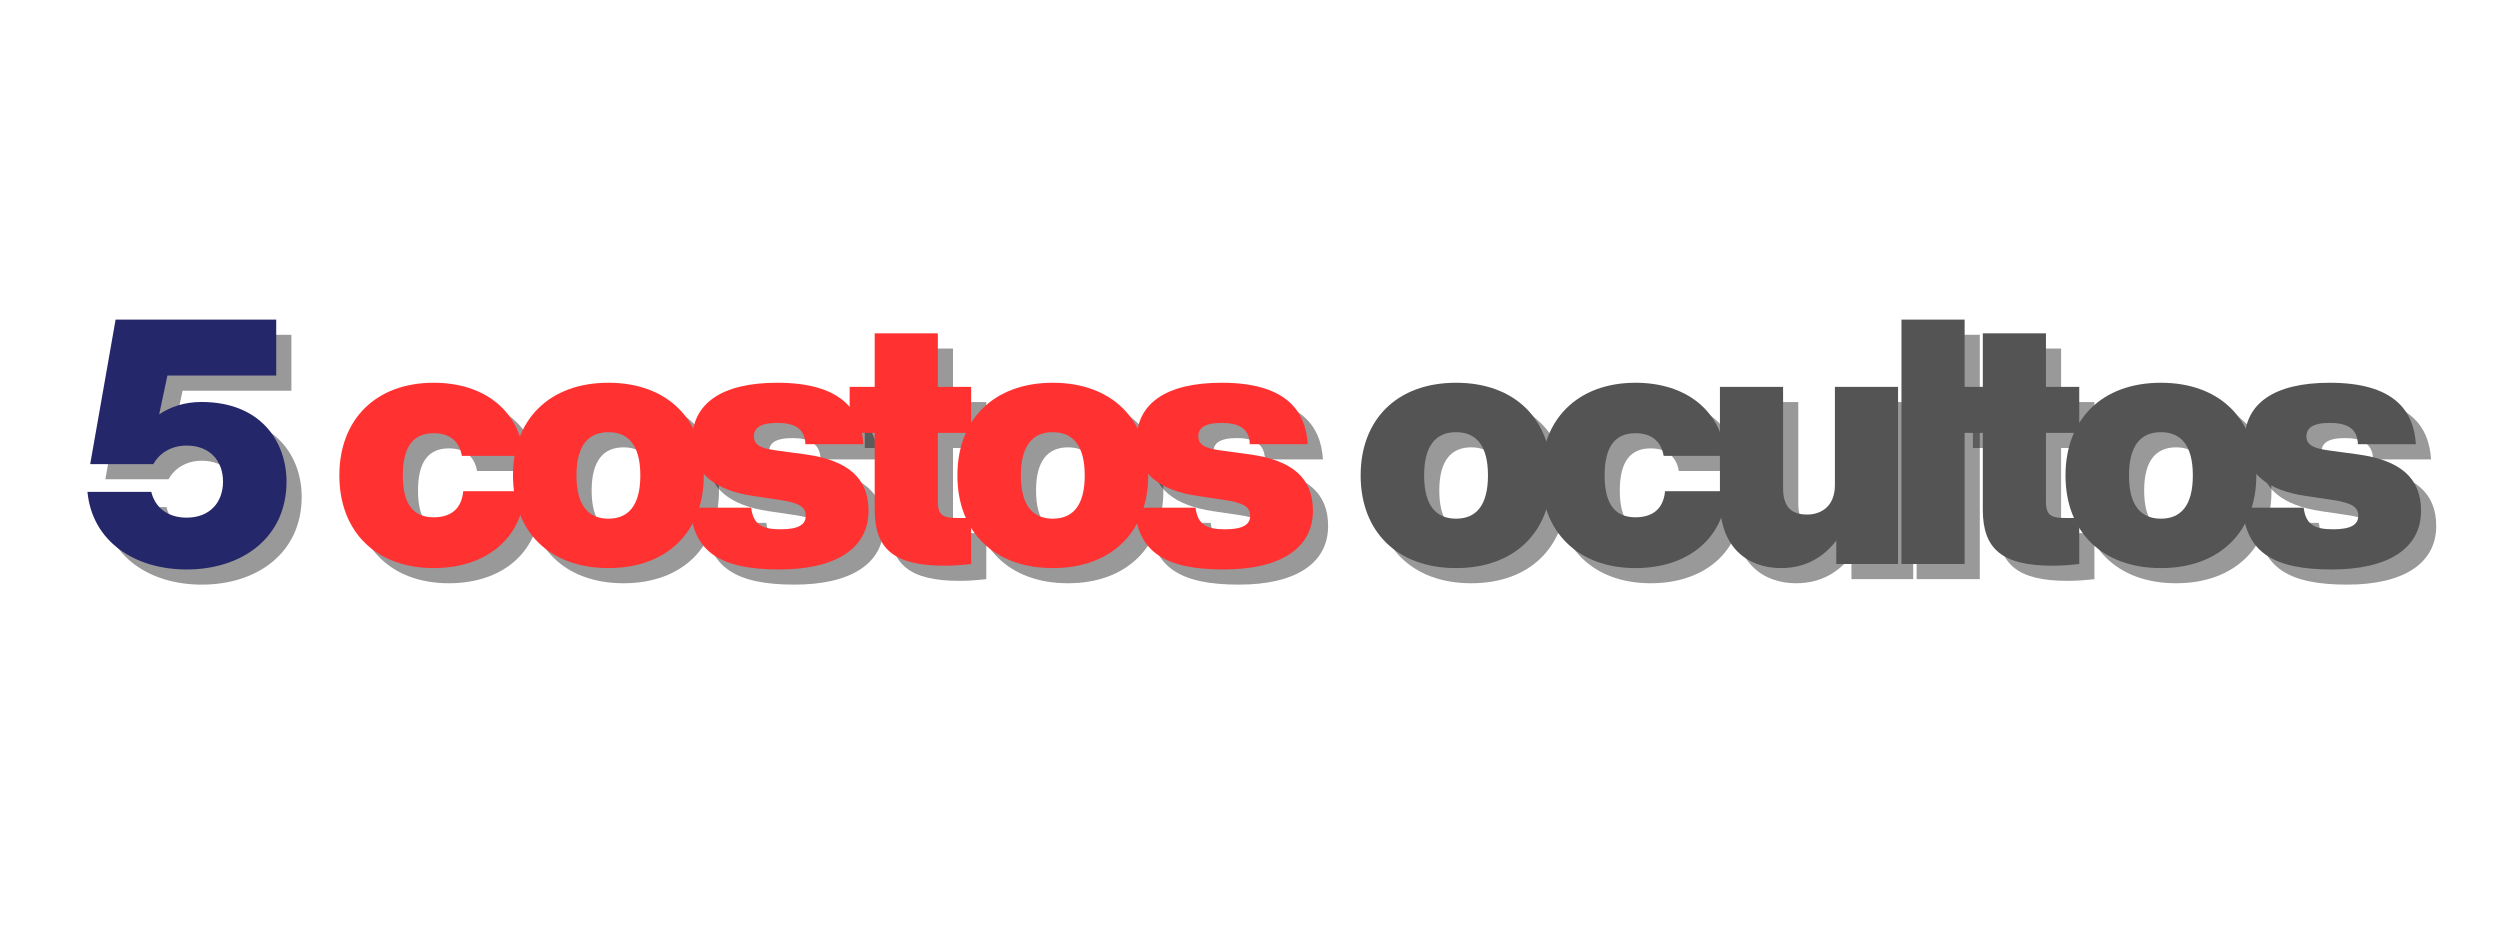 <svg xmlns="http://www.w3.org/2000/svg" xmlns:xlink="http://www.w3.org/1999/xlink" width="851" zoomAndPan="magnify" viewBox="0 0 638.25 236.25" height="315" preserveAspectRatio="xMidYMid meet" version="1.0"><defs><g/></defs><g fill="#000000" fill-opacity="0.4"><g transform="translate(23.572, 147.855)"><g><path d="M 31.719 -41.359 C 27.426 -41.359 23.832 -40.129 20.941 -38.203 L 23.043 -48.105 L 50.82 -48.105 L 50.82 -62.387 L 9.812 -62.387 L 3.328 -25.496 L 19.453 -25.496 C 20.766 -27.953 23.656 -30.23 27.953 -30.23 C 33.91 -30.23 37.238 -26.285 37.238 -21.027 C 37.238 -15.773 33.91 -11.828 27.953 -11.828 C 23.043 -11.828 19.891 -14.457 18.926 -18.402 L 2.629 -18.402 C 3.855 -5.695 14.719 1.402 27.953 1.402 C 42.059 1.402 53.449 -6.66 53.449 -21.027 C 53.449 -31.02 47.055 -41.359 31.719 -41.359 Z M 31.719 -41.359 "/></g></g></g><g fill="#000000" fill-opacity="0.4"><g transform="translate(73.072, 147.855)"><g/></g></g><g fill="#000000" fill-opacity="0.4"><g transform="translate(88.756, 147.855)"><g><path d="M 25.848 1.051 C 39.168 1.051 48.453 -6.484 49.156 -18.574 L 33.383 -18.574 C 32.945 -13.844 29.965 -11.918 25.848 -11.918 C 20.766 -11.918 17.961 -15.07 17.961 -22.605 C 17.961 -30.141 20.766 -33.383 25.848 -33.383 C 29.617 -33.383 32.332 -31.633 33.035 -27.602 L 48.895 -27.602 C 47.754 -39.078 38.816 -46.266 25.848 -46.266 C 11.039 -46.266 1.754 -36.891 1.754 -22.605 C 1.754 -8.324 11.039 1.051 25.848 1.051 Z M 25.848 1.051 "/></g></g></g><g fill="#000000" fill-opacity="0.4"><g transform="translate(133.087, 147.855)"><g><path d="M 26.109 1.051 C 41.184 1.051 50.469 -8.324 50.469 -22.605 C 50.469 -36.891 41.184 -46.266 26.109 -46.266 C 11.039 -46.266 1.754 -36.891 1.754 -22.605 C 1.754 -8.324 11.039 1.051 26.109 1.051 Z M 26.109 -11.566 C 21.027 -11.566 17.961 -14.895 17.961 -22.605 C 17.961 -30.316 21.027 -33.648 26.109 -33.648 C 31.195 -33.648 34.262 -30.316 34.262 -22.605 C 34.262 -14.895 31.195 -11.566 26.109 -11.566 Z M 26.109 -11.566 "/></g></g></g><g fill="#000000" fill-opacity="0.4"><g transform="translate(179.17, 147.855)"><g><path d="M 23.656 1.402 C 38.027 1.402 46.441 -3.941 46.441 -13.582 C 46.441 -21.992 41.094 -26.461 30.492 -27.953 L 22.781 -29.004 C 18.926 -29.527 17.176 -30.406 17.176 -32.594 C 17.176 -34.609 18.664 -36.012 23.133 -36.012 C 27.25 -36.012 30.23 -34.785 30.316 -30.578 L 45.125 -30.578 C 44.598 -39.078 39.605 -46.266 23.133 -46.266 C 8.852 -46.266 1.402 -40.918 1.402 -31.457 C 1.402 -22.957 7.535 -18.75 17.086 -17.348 L 23.57 -16.387 C 29.004 -15.598 30.406 -14.457 30.406 -12.266 C 30.406 -10.164 28.738 -8.852 24.008 -8.852 C 19.102 -8.852 17 -10.164 16.473 -14.371 L 0.875 -14.371 C 1.754 -2.891 8.852 1.402 23.656 1.402 Z M 23.656 1.402 "/></g></g></g><g fill="#000000" fill-opacity="0.4"><g transform="translate(219.909, 147.855)"><g><path d="M 31.895 -45.211 L 23.395 -45.211 L 23.395 -58.883 L 7.273 -58.883 L 7.273 -45.211 L 0.875 -45.211 L 0.875 -33.473 L 7.273 -33.473 L 7.273 -13.844 C 7.273 -3.77 12.266 0.438 25.059 0.438 C 27.34 0.438 29.703 0.262 31.895 0 L 31.895 -11.742 L 28.566 -11.742 C 25.324 -11.742 23.395 -12.004 23.395 -15.773 L 23.395 -33.473 L 31.895 -33.473 Z M 31.895 -45.211 "/></g></g></g><g fill="#000000" fill-opacity="0.4"><g transform="translate(246.543, 147.855)"><g><path d="M 26.109 1.051 C 41.184 1.051 50.469 -8.324 50.469 -22.605 C 50.469 -36.891 41.184 -46.266 26.109 -46.266 C 11.039 -46.266 1.754 -36.891 1.754 -22.605 C 1.754 -8.324 11.039 1.051 26.109 1.051 Z M 26.109 -11.566 C 21.027 -11.566 17.961 -14.895 17.961 -22.605 C 17.961 -30.316 21.027 -33.648 26.109 -33.648 C 31.195 -33.648 34.262 -30.316 34.262 -22.605 C 34.262 -14.895 31.195 -11.566 26.109 -11.566 Z M 26.109 -11.566 "/></g></g></g><g fill="#000000" fill-opacity="0.4"><g transform="translate(292.626, 147.855)"><g><path d="M 23.656 1.402 C 38.027 1.402 46.441 -3.941 46.441 -13.582 C 46.441 -21.992 41.094 -26.461 30.492 -27.953 L 22.781 -29.004 C 18.926 -29.527 17.176 -30.406 17.176 -32.594 C 17.176 -34.609 18.664 -36.012 23.133 -36.012 C 27.25 -36.012 30.23 -34.785 30.316 -30.578 L 45.125 -30.578 C 44.598 -39.078 39.605 -46.266 23.133 -46.266 C 8.852 -46.266 1.402 -40.918 1.402 -31.457 C 1.402 -22.957 7.535 -18.75 17.086 -17.348 L 23.57 -16.387 C 29.004 -15.598 30.406 -14.457 30.406 -12.266 C 30.406 -10.164 28.738 -8.852 24.008 -8.852 C 19.102 -8.852 17 -10.164 16.473 -14.371 L 0.875 -14.371 C 1.754 -2.891 8.852 1.402 23.656 1.402 Z M 23.656 1.402 "/></g></g></g><g fill="#000000" fill-opacity="0.4"><g transform="translate(333.803, 147.855)"><g/></g></g><g fill="#000000" fill-opacity="0.4"><g transform="translate(349.49, 147.855)"><g><path d="M 26.109 1.051 C 41.184 1.051 50.469 -8.324 50.469 -22.605 C 50.469 -36.891 41.184 -46.266 26.109 -46.266 C 11.039 -46.266 1.754 -36.891 1.754 -22.605 C 1.754 -8.324 11.039 1.051 26.109 1.051 Z M 26.109 -11.566 C 21.027 -11.566 17.961 -14.895 17.961 -22.605 C 17.961 -30.316 21.027 -33.648 26.109 -33.648 C 31.195 -33.648 34.262 -30.316 34.262 -22.605 C 34.262 -14.895 31.195 -11.566 26.109 -11.566 Z M 26.109 -11.566 "/></g></g></g><g fill="#000000" fill-opacity="0.4"><g transform="translate(395.574, 147.855)"><g><path d="M 25.848 1.051 C 39.168 1.051 48.453 -6.484 49.156 -18.574 L 33.383 -18.574 C 32.945 -13.844 29.965 -11.918 25.848 -11.918 C 20.766 -11.918 17.961 -15.07 17.961 -22.605 C 17.961 -30.141 20.766 -33.383 25.848 -33.383 C 29.617 -33.383 32.332 -31.633 33.035 -27.602 L 48.895 -27.602 C 47.754 -39.078 38.816 -46.266 25.848 -46.266 C 11.039 -46.266 1.754 -36.891 1.754 -22.605 C 1.754 -8.324 11.039 1.051 25.848 1.051 Z M 25.848 1.051 "/></g></g></g><g fill="#000000" fill-opacity="0.4"><g transform="translate(439.467, 147.855)"><g><path d="M 32.859 -20.152 C 32.859 -14.719 29.352 -12.617 25.762 -12.617 C 21.203 -12.617 19.629 -15.16 19.629 -19.363 L 19.629 -45.211 L 3.504 -45.211 L 3.504 -15.945 C 3.504 -4.293 10.516 1.051 19.102 1.051 C 25.672 1.051 30.141 -2.016 33.207 -5.957 L 33.207 0 L 48.98 0 L 48.98 -45.211 L 32.859 -45.211 Z M 32.859 -20.152 "/></g></g></g><g fill="#000000" fill-opacity="0.4"><g transform="translate(485.813, 147.855)"><g><path d="M 19.629 0 L 19.629 -62.387 L 3.504 -62.387 L 3.504 0 Z M 19.629 0 "/></g></g></g><g fill="#000000" fill-opacity="0.4"><g transform="translate(502.809, 147.855)"><g><path d="M 31.895 -45.211 L 23.395 -45.211 L 23.395 -58.883 L 7.273 -58.883 L 7.273 -45.211 L 0.875 -45.211 L 0.875 -33.473 L 7.273 -33.473 L 7.273 -13.844 C 7.273 -3.77 12.266 0.438 25.059 0.438 C 27.34 0.438 29.703 0.262 31.895 0 L 31.895 -11.742 L 28.566 -11.742 C 25.324 -11.742 23.395 -12.004 23.395 -15.773 L 23.395 -33.473 L 31.895 -33.473 Z M 31.895 -45.211 "/></g></g></g><g fill="#000000" fill-opacity="0.4"><g transform="translate(529.443, 147.855)"><g><path d="M 26.109 1.051 C 41.184 1.051 50.469 -8.324 50.469 -22.605 C 50.469 -36.891 41.184 -46.266 26.109 -46.266 C 11.039 -46.266 1.754 -36.891 1.754 -22.605 C 1.754 -8.324 11.039 1.051 26.109 1.051 Z M 26.109 -11.566 C 21.027 -11.566 17.961 -14.895 17.961 -22.605 C 17.961 -30.316 21.027 -33.648 26.109 -33.648 C 31.195 -33.648 34.262 -30.316 34.262 -22.605 C 34.262 -14.895 31.195 -11.566 26.109 -11.566 Z M 26.109 -11.566 "/></g></g></g><g fill="#000000" fill-opacity="0.4"><g transform="translate(575.526, 147.855)"><g><path d="M 23.656 1.402 C 38.027 1.402 46.441 -3.941 46.441 -13.582 C 46.441 -21.992 41.094 -26.461 30.492 -27.953 L 22.781 -29.004 C 18.926 -29.527 17.176 -30.406 17.176 -32.594 C 17.176 -34.609 18.664 -36.012 23.133 -36.012 C 27.25 -36.012 30.23 -34.785 30.316 -30.578 L 45.125 -30.578 C 44.598 -39.078 39.605 -46.266 23.133 -46.266 C 8.852 -46.266 1.402 -40.918 1.402 -31.457 C 1.402 -22.957 7.535 -18.75 17.086 -17.348 L 23.57 -16.387 C 29.004 -15.598 30.406 -14.457 30.406 -12.266 C 30.406 -10.164 28.738 -8.852 24.008 -8.852 C 19.102 -8.852 17 -10.164 16.473 -14.371 L 0.875 -14.371 C 1.754 -2.891 8.852 1.402 23.656 1.402 Z M 23.656 1.402 "/></g></g></g><g fill="#000000" fill-opacity="0.4"><g transform="translate(616.708, 147.855)"><g/></g></g><g fill="#25276b" fill-opacity="1"><g transform="translate(19.699, 143.983)"><g><path d="M 31.719 -41.359 C 27.426 -41.359 23.832 -40.129 20.941 -38.203 L 23.043 -48.105 L 50.82 -48.105 L 50.82 -62.387 L 9.812 -62.387 L 3.328 -25.496 L 19.453 -25.496 C 20.766 -27.953 23.656 -30.23 27.953 -30.23 C 33.91 -30.23 37.238 -26.285 37.238 -21.027 C 37.238 -15.773 33.91 -11.828 27.953 -11.828 C 23.043 -11.828 19.891 -14.457 18.926 -18.402 L 2.629 -18.402 C 3.855 -5.695 14.719 1.402 27.953 1.402 C 42.059 1.402 53.449 -6.66 53.449 -21.027 C 53.449 -31.02 47.055 -41.359 31.719 -41.359 Z M 31.719 -41.359 "/></g></g></g><g fill="#25276b" fill-opacity="1"><g transform="translate(69.2, 143.983)"><g/></g></g><g fill="#ff3131" fill-opacity="1"><g transform="translate(84.883, 143.983)"><g><path d="M 25.848 1.051 C 39.168 1.051 48.453 -6.484 49.156 -18.574 L 33.383 -18.574 C 32.945 -13.844 29.965 -11.918 25.848 -11.918 C 20.766 -11.918 17.961 -15.07 17.961 -22.605 C 17.961 -30.141 20.766 -33.383 25.848 -33.383 C 29.617 -33.383 32.332 -31.633 33.035 -27.602 L 48.895 -27.602 C 47.754 -39.078 38.816 -46.266 25.848 -46.266 C 11.039 -46.266 1.754 -36.891 1.754 -22.605 C 1.754 -8.324 11.039 1.051 25.848 1.051 Z M 25.848 1.051 "/></g></g></g><g fill="#ff3131" fill-opacity="1"><g transform="translate(129.214, 143.983)"><g><path d="M 26.109 1.051 C 41.184 1.051 50.469 -8.324 50.469 -22.605 C 50.469 -36.891 41.184 -46.266 26.109 -46.266 C 11.039 -46.266 1.754 -36.891 1.754 -22.605 C 1.754 -8.324 11.039 1.051 26.109 1.051 Z M 26.109 -11.566 C 21.027 -11.566 17.961 -14.895 17.961 -22.605 C 17.961 -30.316 21.027 -33.648 26.109 -33.648 C 31.195 -33.648 34.262 -30.316 34.262 -22.605 C 34.262 -14.895 31.195 -11.566 26.109 -11.566 Z M 26.109 -11.566 "/></g></g></g><g fill="#ff3131" fill-opacity="1"><g transform="translate(175.298, 143.983)"><g><path d="M 23.656 1.402 C 38.027 1.402 46.441 -3.941 46.441 -13.582 C 46.441 -21.992 41.094 -26.461 30.492 -27.953 L 22.781 -29.004 C 18.926 -29.527 17.176 -30.406 17.176 -32.594 C 17.176 -34.609 18.664 -36.012 23.133 -36.012 C 27.25 -36.012 30.23 -34.785 30.316 -30.578 L 45.125 -30.578 C 44.598 -39.078 39.605 -46.266 23.133 -46.266 C 8.852 -46.266 1.402 -40.918 1.402 -31.457 C 1.402 -22.957 7.535 -18.75 17.086 -17.348 L 23.57 -16.387 C 29.004 -15.598 30.406 -14.457 30.406 -12.266 C 30.406 -10.164 28.738 -8.852 24.008 -8.852 C 19.102 -8.852 17 -10.164 16.473 -14.371 L 0.875 -14.371 C 1.754 -2.891 8.852 1.402 23.656 1.402 Z M 23.656 1.402 "/></g></g></g><g fill="#ff3131" fill-opacity="1"><g transform="translate(216.037, 143.983)"><g><path d="M 31.895 -45.211 L 23.395 -45.211 L 23.395 -58.883 L 7.273 -58.883 L 7.273 -45.211 L 0.875 -45.211 L 0.875 -33.473 L 7.273 -33.473 L 7.273 -13.844 C 7.273 -3.77 12.266 0.438 25.059 0.438 C 27.34 0.438 29.703 0.262 31.895 0 L 31.895 -11.742 L 28.566 -11.742 C 25.324 -11.742 23.395 -12.004 23.395 -15.773 L 23.395 -33.473 L 31.895 -33.473 Z M 31.895 -45.211 "/></g></g></g><g fill="#ff3131" fill-opacity="1"><g transform="translate(242.67, 143.983)"><g><path d="M 26.109 1.051 C 41.184 1.051 50.469 -8.324 50.469 -22.605 C 50.469 -36.891 41.184 -46.266 26.109 -46.266 C 11.039 -46.266 1.754 -36.891 1.754 -22.605 C 1.754 -8.324 11.039 1.051 26.109 1.051 Z M 26.109 -11.566 C 21.027 -11.566 17.961 -14.895 17.961 -22.605 C 17.961 -30.316 21.027 -33.648 26.109 -33.648 C 31.195 -33.648 34.262 -30.316 34.262 -22.605 C 34.262 -14.895 31.195 -11.566 26.109 -11.566 Z M 26.109 -11.566 "/></g></g></g><g fill="#ff3131" fill-opacity="1"><g transform="translate(288.754, 143.983)"><g><path d="M 23.656 1.402 C 38.027 1.402 46.441 -3.941 46.441 -13.582 C 46.441 -21.992 41.094 -26.461 30.492 -27.953 L 22.781 -29.004 C 18.926 -29.527 17.176 -30.406 17.176 -32.594 C 17.176 -34.609 18.664 -36.012 23.133 -36.012 C 27.25 -36.012 30.23 -34.785 30.316 -30.578 L 45.125 -30.578 C 44.598 -39.078 39.605 -46.266 23.133 -46.266 C 8.852 -46.266 1.402 -40.918 1.402 -31.457 C 1.402 -22.957 7.535 -18.75 17.086 -17.348 L 23.57 -16.387 C 29.004 -15.598 30.406 -14.457 30.406 -12.266 C 30.406 -10.164 28.738 -8.852 24.008 -8.852 C 19.102 -8.852 17 -10.164 16.473 -14.371 L 0.875 -14.371 C 1.754 -2.891 8.852 1.402 23.656 1.402 Z M 23.656 1.402 "/></g></g></g><g fill="#ff3131" fill-opacity="1"><g transform="translate(329.931, 143.983)"><g/></g></g><g fill="#545454" fill-opacity="1"><g transform="translate(345.618, 143.983)"><g><path d="M 26.109 1.051 C 41.184 1.051 50.469 -8.324 50.469 -22.605 C 50.469 -36.891 41.184 -46.266 26.109 -46.266 C 11.039 -46.266 1.754 -36.891 1.754 -22.605 C 1.754 -8.324 11.039 1.051 26.109 1.051 Z M 26.109 -11.566 C 21.027 -11.566 17.961 -14.895 17.961 -22.605 C 17.961 -30.316 21.027 -33.648 26.109 -33.648 C 31.195 -33.648 34.262 -30.316 34.262 -22.605 C 34.262 -14.895 31.195 -11.566 26.109 -11.566 Z M 26.109 -11.566 "/></g></g></g><g fill="#545454" fill-opacity="1"><g transform="translate(391.701, 143.983)"><g><path d="M 25.848 1.051 C 39.168 1.051 48.453 -6.484 49.156 -18.574 L 33.383 -18.574 C 32.945 -13.844 29.965 -11.918 25.848 -11.918 C 20.766 -11.918 17.961 -15.07 17.961 -22.605 C 17.961 -30.141 20.766 -33.383 25.848 -33.383 C 29.617 -33.383 32.332 -31.633 33.035 -27.602 L 48.895 -27.602 C 47.754 -39.078 38.816 -46.266 25.848 -46.266 C 11.039 -46.266 1.754 -36.891 1.754 -22.605 C 1.754 -8.324 11.039 1.051 25.848 1.051 Z M 25.848 1.051 "/></g></g></g><g fill="#545454" fill-opacity="1"><g transform="translate(435.594, 143.983)"><g><path d="M 32.859 -20.152 C 32.859 -14.719 29.352 -12.617 25.762 -12.617 C 21.203 -12.617 19.629 -15.16 19.629 -19.363 L 19.629 -45.211 L 3.504 -45.211 L 3.504 -15.945 C 3.504 -4.293 10.516 1.051 19.102 1.051 C 25.672 1.051 30.141 -2.016 33.207 -5.957 L 33.207 0 L 48.98 0 L 48.98 -45.211 L 32.859 -45.211 Z M 32.859 -20.152 "/></g></g></g><g fill="#545454" fill-opacity="1"><g transform="translate(481.941, 143.983)"><g><path d="M 19.629 0 L 19.629 -62.387 L 3.504 -62.387 L 3.504 0 Z M 19.629 0 "/></g></g></g><g fill="#545454" fill-opacity="1"><g transform="translate(498.937, 143.983)"><g><path d="M 31.895 -45.211 L 23.395 -45.211 L 23.395 -58.883 L 7.273 -58.883 L 7.273 -45.211 L 0.875 -45.211 L 0.875 -33.473 L 7.273 -33.473 L 7.273 -13.844 C 7.273 -3.77 12.266 0.438 25.059 0.438 C 27.34 0.438 29.703 0.262 31.895 0 L 31.895 -11.742 L 28.566 -11.742 C 25.324 -11.742 23.395 -12.004 23.395 -15.773 L 23.395 -33.473 L 31.895 -33.473 Z M 31.895 -45.211 "/></g></g></g><g fill="#545454" fill-opacity="1"><g transform="translate(525.57, 143.983)"><g><path d="M 26.109 1.051 C 41.184 1.051 50.469 -8.324 50.469 -22.605 C 50.469 -36.891 41.184 -46.266 26.109 -46.266 C 11.039 -46.266 1.754 -36.891 1.754 -22.605 C 1.754 -8.324 11.039 1.051 26.109 1.051 Z M 26.109 -11.566 C 21.027 -11.566 17.961 -14.895 17.961 -22.605 C 17.961 -30.316 21.027 -33.648 26.109 -33.648 C 31.195 -33.648 34.262 -30.316 34.262 -22.605 C 34.262 -14.895 31.195 -11.566 26.109 -11.566 Z M 26.109 -11.566 "/></g></g></g><g fill="#545454" fill-opacity="1"><g transform="translate(571.654, 143.983)"><g><path d="M 23.656 1.402 C 38.027 1.402 46.441 -3.941 46.441 -13.582 C 46.441 -21.992 41.094 -26.461 30.492 -27.953 L 22.781 -29.004 C 18.926 -29.527 17.176 -30.406 17.176 -32.594 C 17.176 -34.609 18.664 -36.012 23.133 -36.012 C 27.25 -36.012 30.23 -34.785 30.316 -30.578 L 45.125 -30.578 C 44.598 -39.078 39.605 -46.266 23.133 -46.266 C 8.852 -46.266 1.402 -40.918 1.402 -31.457 C 1.402 -22.957 7.535 -18.75 17.086 -17.348 L 23.57 -16.387 C 29.004 -15.598 30.406 -14.457 30.406 -12.266 C 30.406 -10.164 28.738 -8.852 24.008 -8.852 C 19.102 -8.852 17 -10.164 16.473 -14.371 L 0.875 -14.371 C 1.754 -2.891 8.852 1.402 23.656 1.402 Z M 23.656 1.402 "/></g></g></g><g fill="#545454" fill-opacity="1"><g transform="translate(612.836, 143.983)"><g/></g></g></svg>
